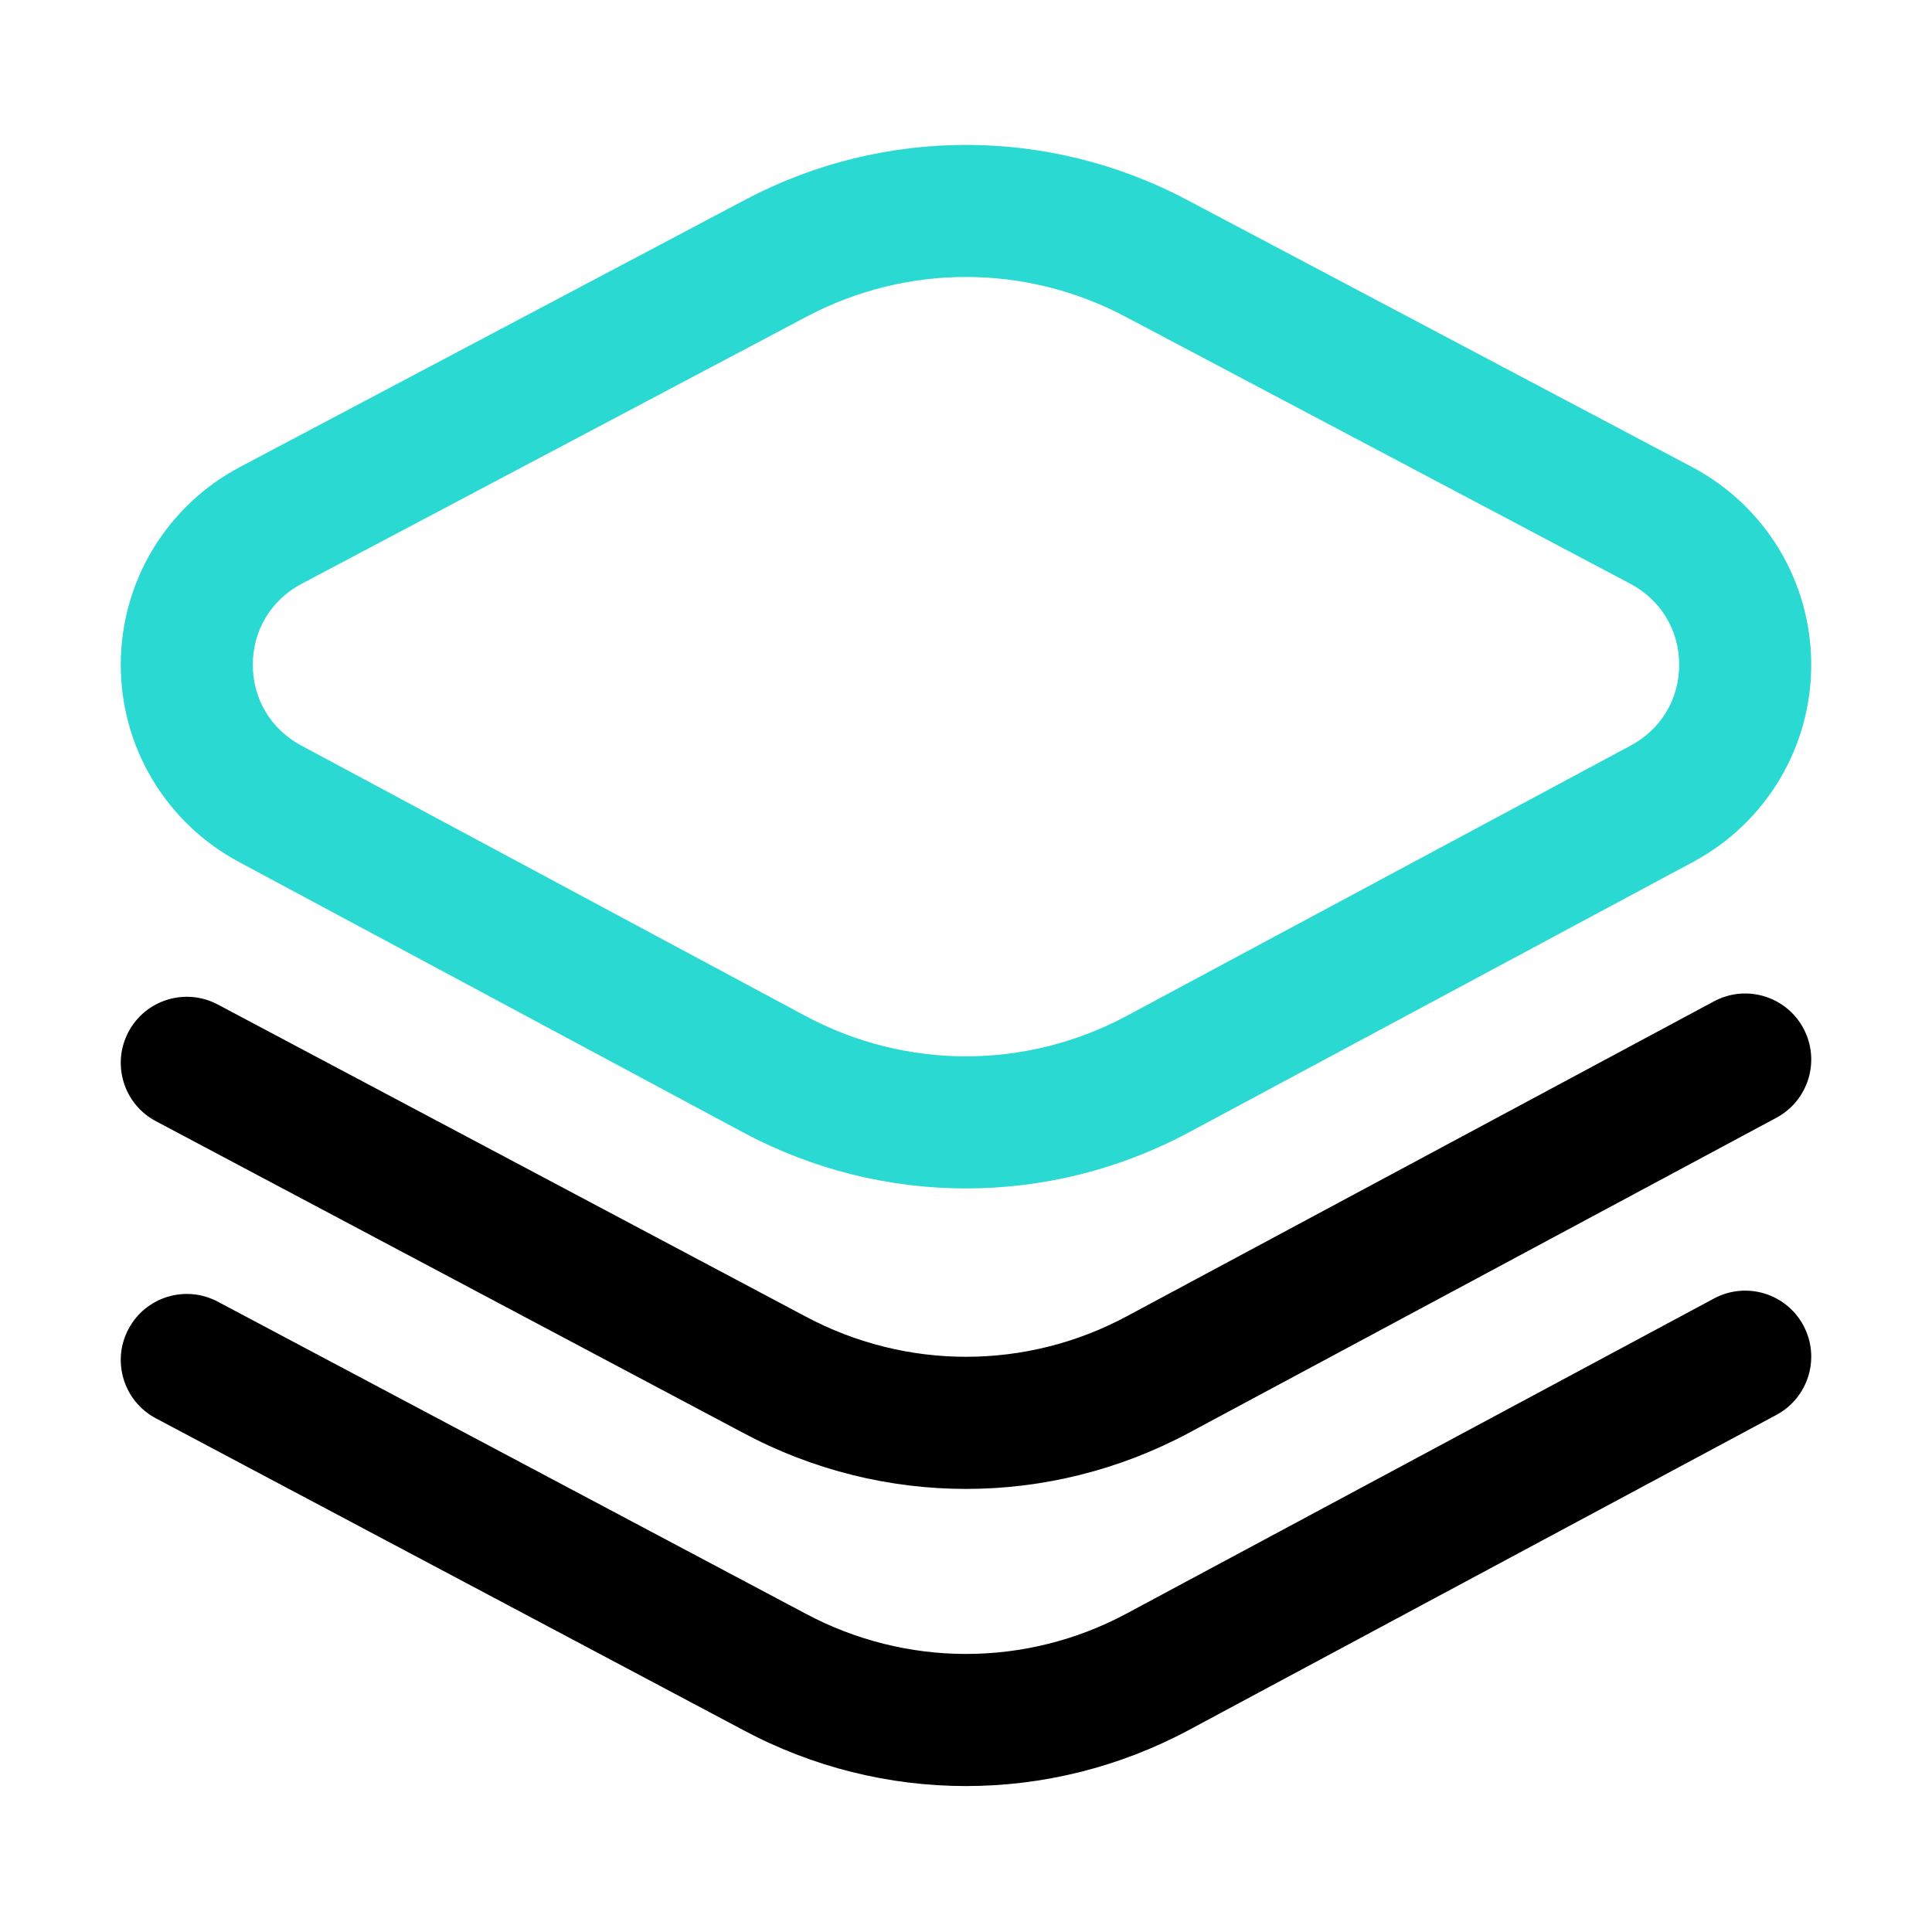<svg width="80" height="80" viewBox="0 0 80 80" fill="none" xmlns="http://www.w3.org/2000/svg">
<path d="M49.242 71.629L73.558 58.587C74.888 57.873 75.388 56.216 74.675 54.885C73.961 53.554 72.304 53.054 70.973 53.768L46.657 66.81C42.489 69.046 37.511 69.046 33.332 66.804L9.017 53.899C7.682 53.191 6.027 53.699 5.32 55.032C4.612 56.366 5.119 58.021 6.453 58.729L30.758 71.629C33.652 73.181 36.825 73.957 40 73.957C43.174 73.957 46.349 73.181 49.242 71.629ZM49.242 59.325L73.558 46.283C74.888 45.569 75.388 43.911 74.675 42.581C73.961 41.25 72.304 40.75 70.973 41.463L46.657 54.505C42.489 56.742 37.511 56.741 33.332 54.5L9.017 41.594C7.682 40.886 6.027 41.394 5.32 42.728C4.612 44.062 5.119 45.717 6.453 46.425L30.758 59.325C33.652 60.877 36.825 61.653 40 61.653C43.174 61.653 46.349 60.877 49.242 59.325Z" fill="black"/>
<path d="M39.999 49.211C36.825 49.212 33.651 48.435 30.757 46.883L9.89 35.69C6.864 34.067 4.99 30.928 5 27.499C5.01 24.07 6.902 20.942 9.937 19.337L30.857 8.271C36.582 5.243 43.417 5.243 49.142 8.271L70.062 19.337C73.097 20.942 74.989 24.07 74.999 27.499C75.009 30.928 73.135 34.067 70.109 35.69L49.242 46.883C46.349 48.435 43.173 49.211 39.999 49.211ZM39.999 11.469C37.738 11.469 35.476 12.014 33.414 13.105L12.494 24.171C11.23 24.84 10.473 26.09 10.469 27.515C10.465 28.941 11.215 30.195 12.475 30.871L33.343 42.064C37.511 44.3 42.488 44.3 46.657 42.064L67.525 30.871C68.785 30.195 69.535 28.941 69.531 27.515C69.527 26.09 68.769 24.84 67.506 24.171L46.585 13.105C44.523 12.015 42.261 11.469 39.999 11.469Z" fill="#2BD9D3"/>
</svg>
